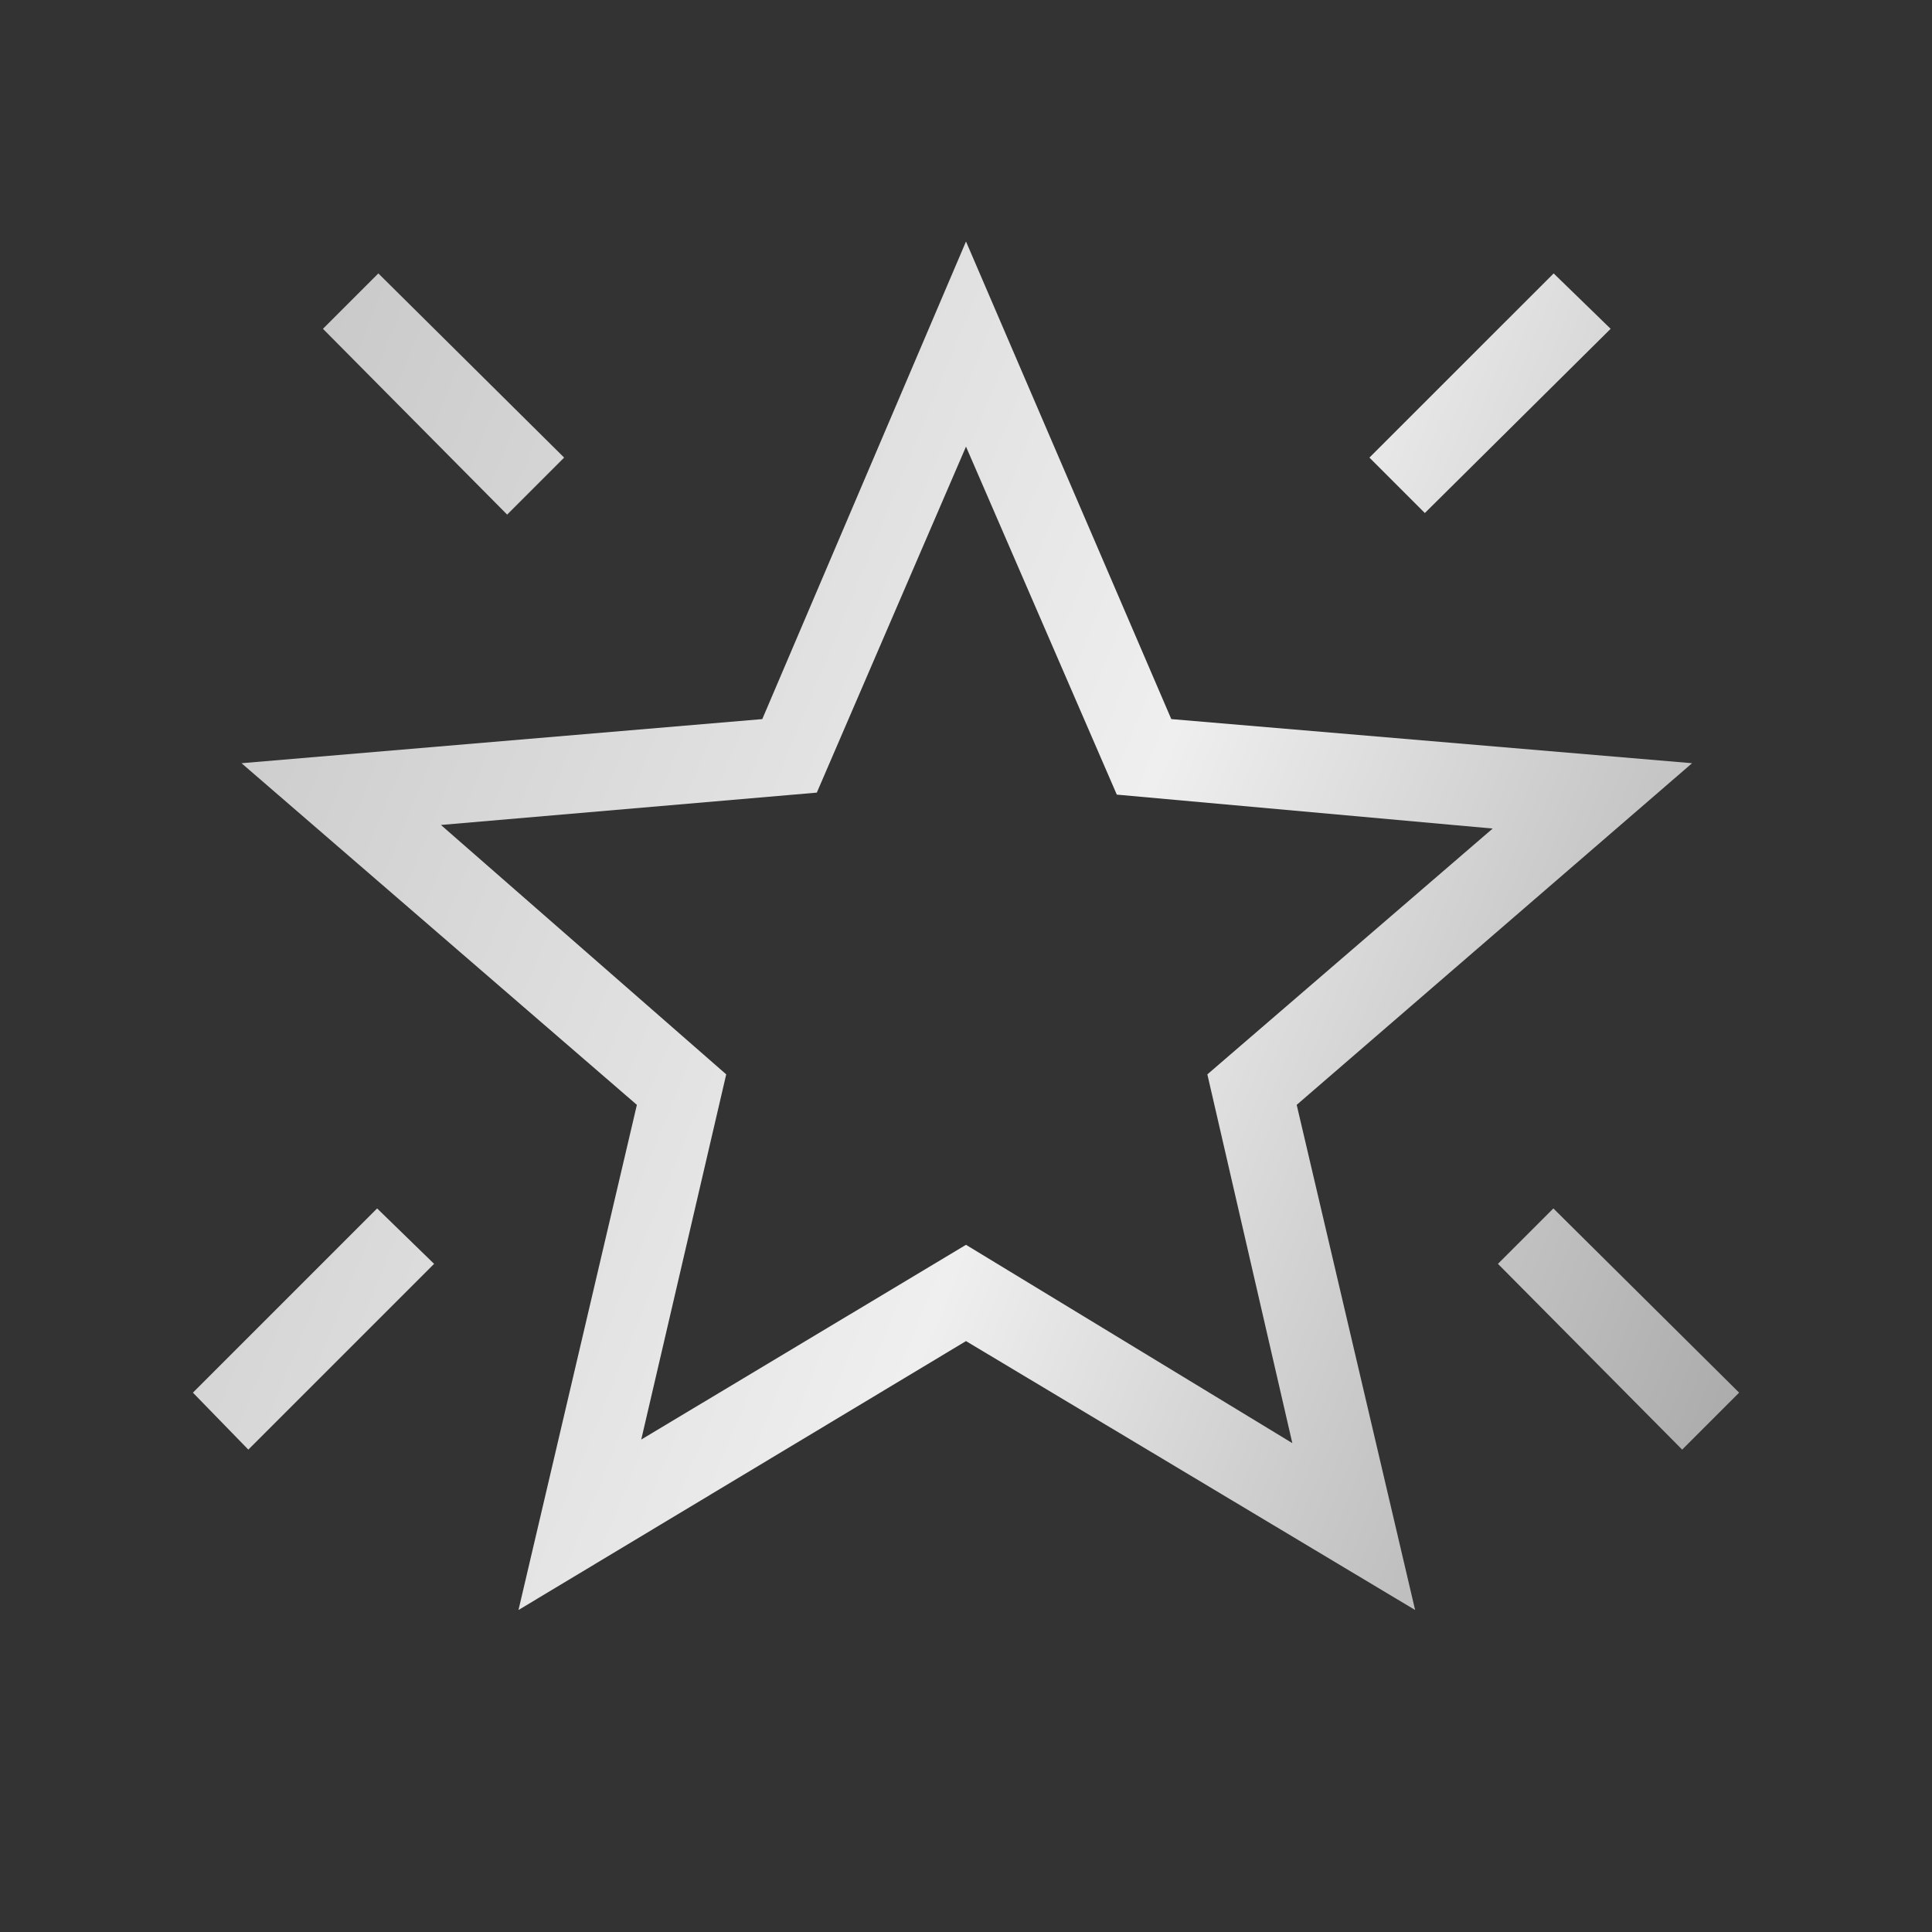 <svg width="54" height="54" viewBox="0 0 54 54" fill="none" xmlns="http://www.w3.org/2000/svg">
<rect x="0" y="0" width="54" height="54" fill="#333333" stroke="none"/>
<mask id="mask0_1_19386" style="mask-type:alpha" maskUnits="userSpaceOnUse" x="0" y="0" width="54" height="54">
<rect width="54" height="54" fill="#D9D9D9"/>
</mask>
<g mask="url(#mask0_1_19386)">
<path d="M47.017 40.517L41.868 35.325L43.417 33.776L48.609 38.925L47.017 40.517ZM39.825 14.339L38.276 12.79L43.425 7.642L45.018 9.19L39.825 14.339ZM14.175 14.383L9.026 9.19L10.575 7.642L15.768 12.79L14.175 14.383ZM6.941 40.517L5.392 38.925L10.541 33.776L12.133 35.325L6.941 40.517ZM17.923 40.236L27 34.793L36.121 40.336L33.746 30.029L41.721 23.158L31.215 22.21L27 12.483L22.83 22.154L12.324 23.058L20.298 30.029L17.923 40.236ZM14.492 45L17.801 30.881L6.751 21.332L21.306 20.099L27 6.75L32.738 20.099L47.294 21.332L36.243 30.881L39.553 45L27 37.484L14.492 45Z" fill="url(#paint0_linear_1_19386)"/>
</g>
<defs>
<linearGradient id="paint0_linear_1_19386" x1="-26.718" y1="-24.865" x2="120.279" y2="35.486" gradientUnits="userSpaceOnUse">
<stop offset="0.135" stop-color="#EFEFEF"/>
<stop offset="0.194" stop-color="#D7D7D7"/>
<stop offset="0.29" stop-color="#CACACA"/>
<stop offset="0.373" stop-color="#DDDDDD"/>
<stop offset="0.455" stop-color="#EFEFEF"/>
<stop offset="0.527" stop-color="#CACACA"/>
<stop offset="0.631" stop-color="#999999"/>
<stop offset="0.769" stop-color="#EFEFEF"/>
<stop offset="0.982" stop-color="#999999"/>
</linearGradient>
</defs>
</svg>
